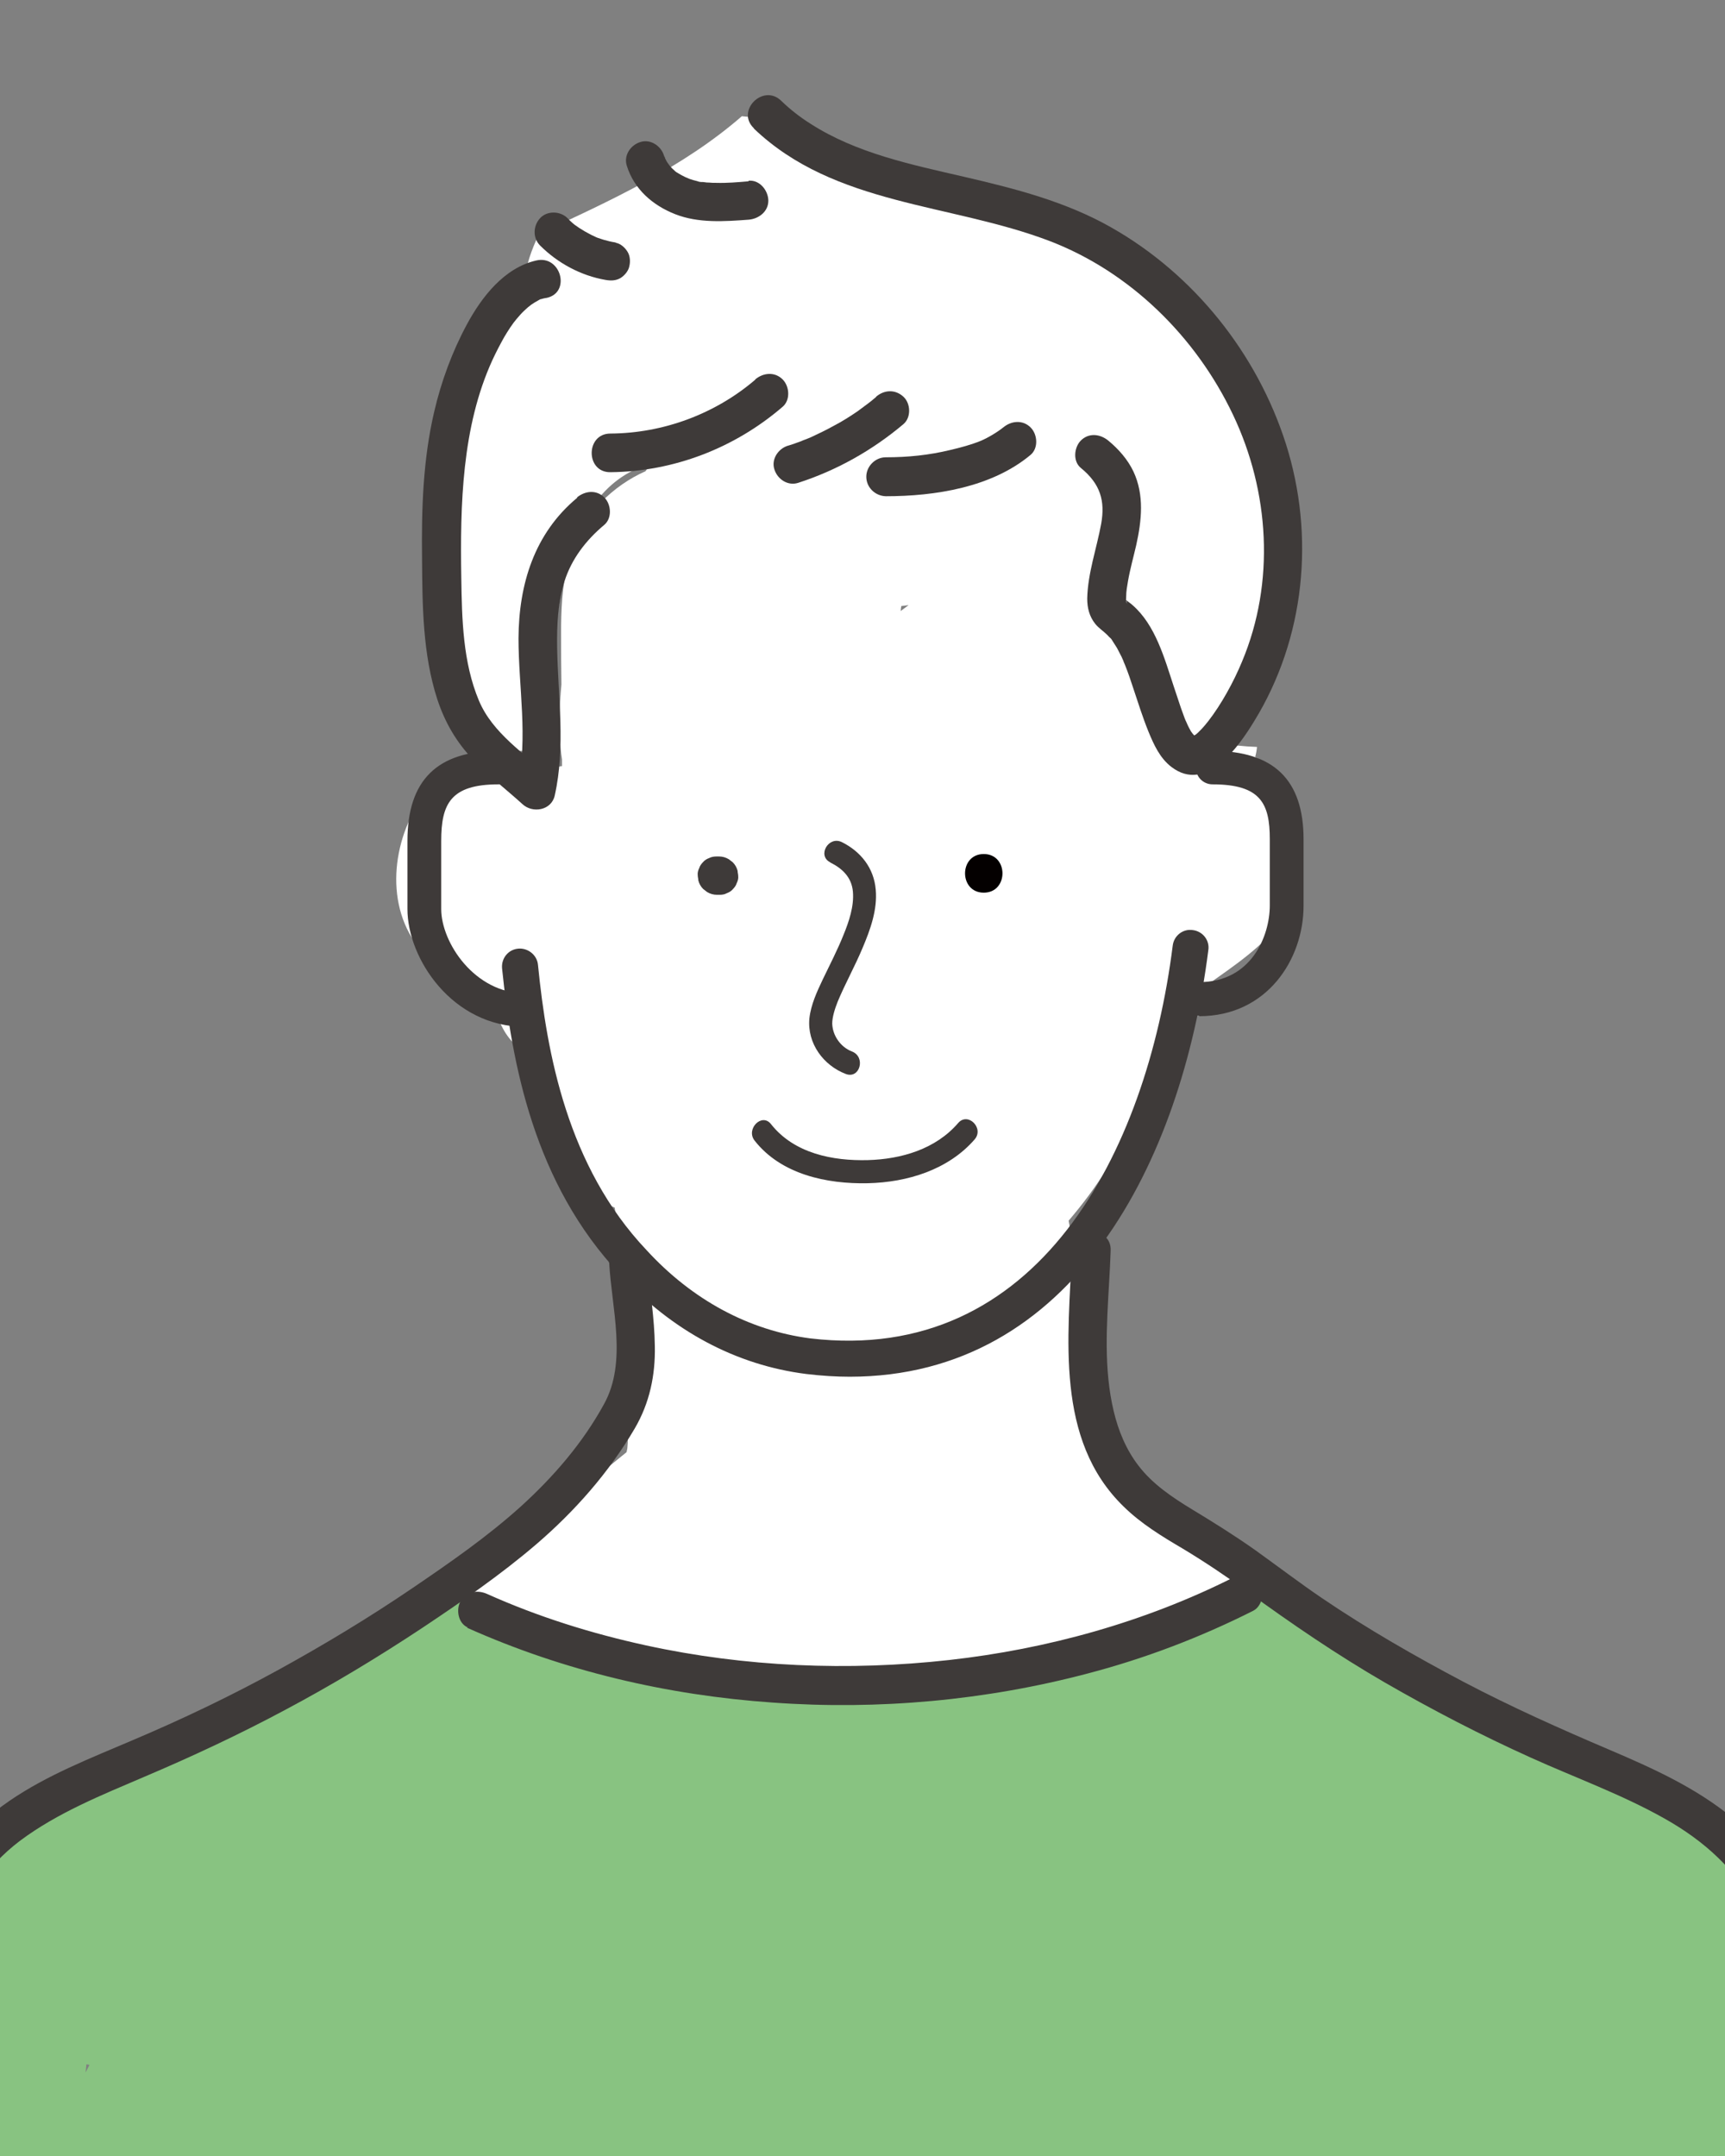 <?xml version="1.0" encoding="UTF-8"?>
<svg id="_レイヤー_2" data-name="レイヤー_2" xmlns="http://www.w3.org/2000/svg" xmlns:xlink="http://www.w3.org/1999/xlink" viewBox="0 0 56.69 70.87">
  <rect x="0" y="0" width="56.69" height="70.87" fill="#808080" stroke="none"/>
  <defs>
    <style>
      .cls-1 {
        fill: none;
      }

      .cls-2 {
        fill: #c0b2af;
      }

      .cls-3 {
        fill: #88c381;
      }

      .cls-4 {
        clip-path: url(#clippath-1);
      }

      .cls-5 {
        fill: #3e3a39;
      }

      .cls-6 {
        fill: #fff;
      }

      .cls-7 {
        fill: #040000;
      }

      .cls-8 {
        clip-path: url(#clippath);
      }
    </style>
    <clipPath id="clippath">
      <rect class="cls-1" width="56.69" height="70.87"/>
    </clipPath>
    <clipPath id="clippath-1">
      <rect class="cls-1" x="-9.92" y="2.83" width="76.54" height="76.54"/>
    </clipPath>
  </defs>
  <g id="text">
    <g class="cls-8">
      <g class="cls-4">
        <g>
          <path class="cls-6" d="M51.06,56.84c-.62-.17-1.3-.11-1.93-.11,0,0-.02,0-.03,0-.15-.19-.33-.34-.55-.44-1.44-.65-2.69-1.44-3.87-2.31-.71-.18-1.39-.49-2.01-.9-.92-.6-1.89-1.13-2.8-1.76-.25-.17-.49-.35-.73-.54-.48-.18-.94-.42-1.38-.73-.35-.33-.7-.66-1.04-.98-.52-.64-.88-1.35-1.08-2.13-.06-.03-.13-.05-.2-.07.02-.33.05-.65.07-.98,0-.33-.02-.67-.02-1,.02-.29.07-.58.15-.85.05-1.14,0-2.26-.45-3.27,0-.22-.03-.44-.07-.65.47-.55.91-1.14,1.29-1.76.61-.97,1.09-2.05,1.45-3.14.18-.57.38-1.21.48-1.86.28-.19.55-.39.82-.6.79-.63,1.63-1.1,2.46-1.91.46-.44.84-.99,1.08-1.59-.3-.84-.4-1.76-.34-2.65.01-.2.05-.41.09-.62-.3-.47-.71-.85-1.2-1.11,0,0,0,0,0,0,.03-.11.05-.22.06-.33-.85-.03-1.7-.18-2.53-.41-.33-.98-.73-1.95-1.21-2.9-.25-.51-.66-.85-1.14-1.04.51-.7.94-1.46.98-2.33.07-1.38-.66-2.56-1.92-3.13-1.79-.8-3.86-.07-5.7.18-.63.08-1.26.15-1.9.22-.02-.01-.04-.03-.06-.04-1.23-.8-2.39-.68-3.41-.09-.92-.56-2.35-.6-3.09.32-.04.05-.08.11-.12.16-.52.23-1.02.57-1.47,1.03-1.15,1.19-1.31,2.76-1.3,4.33,0,.55,0,1.1.01,1.65-.03.32-.05.64-.06.97-.01.49,0,.99.08,1.49,0,.07,0,.15,0,.22-.04,0-.07.01-.11.02-1.67-1.02-3.78-.26-4.71,1.37-.91,1.6-.92,3.79.56,5.03.44.37,1.04.63,1.33.88.54.46.67.7.98,1.31.25.48.66.82,1.14,1.02.06.55.12,1.09.2,1.64.23,1.57,1.02,2.71,2.34,3.24.07.45.18.9.35,1.34,0,0,0,0,0,.01h0c.06.15.12.31.19.47-.08.67-.17,1.34-.26,2,.19.4.27.84.2,1.28-.09.54-.16,1.08-.21,1.63.13.37.19.78.15,1.14,0,.06-.02.11-.03.17-1.17.94-2.3,1.94-3.35,3.01-.17-.04-.33-.11-.48-.19-.11,0-.22,0-.32-.02-.16.12-.32.24-.47.36-2.05,1.52-4.1,3.03-6.15,4.55-.26.19-.49.42-.66.68-1.53.53-3.03,1.11-4.52,1.73-.02,0-.04.01-.05.02,0,0,0,0,0,0-.16.07-.32.14-.49.2-.92.39-1.19,1.72-.83,2.54.37.84,1.45,1.56,2.4,1.18.12-.05.24-.09.36-.14,11.15-.53,22.32-.82,33.48-.86,1.26.05,2.53.1,3.79.16,1.3.05,2.61.11,3.91.16l1.96.08c.82.03,1.83.23,2.56-.21,1.75-1.06,1.18-3.61-.7-4.12ZM29.6,20.09c0-.06.01-.11.02-.17.08-.01.16-.02.24-.03-.09.07-.18.13-.27.2Z"/>
          <g>
            <path class="cls-2" d="M26.89,4.51s-.08-.01-.14-.03c.02,0,.05.02.07.02.02,0,.04,0,.07,0Z"/>
            <path class="cls-6" d="M41.63,15.99c-.13-.55-.28-1.08-.42-1.57-.81-2.86-3.5-5.36-6.08-6.82-1.92-.53-3.71-1.37-5.57-2.09-.91-.35-1.83-.68-2.73-1.03-.18-.05-.16-.04.06.04,0,0,0,0,0,0,0,0,0,0,0,0,.06.02.12.04.2.07-.09-.02-.19-.04-.28-.07-.1,0-.19-.02-.23-.05.06.01.11.02.16.03-.57-.19-1.1-.52-1.72-.61-.23-.03-.44-.05-.64-.07-1.93,1.68-4.34,2.79-6.66,3.86,0,0,0,.02-.01.02-.25.52-.42,1.03-.49,1.55-.39.69-.69,1.44-1.28,2.12-.23.26-.53.49-.6.82-.03.15-.02.31,0,.46.1,1.82-.7,3.77-.87,5.6-.09.95-.12,1.91-.04,2.86.02.03.05.05.08.08.65.7.76,1.66,1.33,2.39.24.31.31.64.27.94.29.09.58.15.87.16.99.03.9-.15,1.01-1.1.32-2.74.16-7.57,3.57-8.39,2.07-.49,4.22.64,6.29.72,2.34.1,5.05-.43,7.27-.93.04,0,.08-.02.13-.03.9-.18,1.49.63,1.49,1.42,0,.87-.28,1.69-.6,2.49-.1.27-.22.53-.3.8.3.16.54.45.62.89.15.85.47,1.65.83,2.45.77.79,1.71,1.36,2.79,1.6.11.02.22.04.32,0,.1-.04.17-.14.23-.23,1.69-2.52,1.72-5.49,1.01-8.38Z"/>
          </g>
          <path class="cls-3" d="M59.79,72.73c-.08-1.69-.14-3.38-.32-5.07-.03-.3-.54-3.28-.7-4.02-.02-.05-.03-.11-.04-.14-.04-.12-.08-.24-.12-.36-.11-.29-.23-.58-.36-.87-.04-.09-.12-.32-.21-.52-.01-.01-.05-.05-.12-.14-.09-.12-.17-.23-.26-.35-.24-.31-.41-.64-.53-.99-2.03-1-4.11-1.89-6.23-2.67-.45-.37-.91-.75-1.39-1.12-1.63-1.24-3.42-2.3-5.45-2.71-.23-.05-.45-.06-.68-.06-.68-1.46-2.86-1.63-4.01-.57-.45.42-1.28.96-1.89,1.22-.62.26-1.73.53-2.57.67-.48.08-1.59.15-2.41.17-.99.02-1.98,0-2.97-.06-4.29-.2-8.61-.44-12.8-1.38-.82-.85-1.43-1.5-2.53-1.02-2.52,1.11-5.49,2.94-7.86,4.35-1.05.62-2.19,1.27-3.28,1.99-1.93.47-3.48,1.9-4.4,3.67-.51.79-.89,1.67-1.05,2.64-.2,1.19-.12,2.39-.02,3.58,0,.31,0,.63.02.94l-.94,8.38c-.15,1.33,1.27,2.52,2.5,2.5,14.67-.29,29.33-.15,44,.1,4.08.07,8.16.15,12.24.22.37.23.8.37,1.28.37,1.29,0,2.58-1.14,2.5-2.5-.03-.5-.07-1-.12-1.5.08-.78.05-1.61.15-2.35.1-.77.32-1.6.56-2.44ZM2.81,68.14c.01-.1.02-.19.03-.29.03,0,.07.01.1.02-.05.09-.09.18-.14.27Z"/>
          <g>
            <path class="cls-5" d="M32.98,14.04c-.18.15-.51.35-.75.45-.32.13-.66.22-1,.3-.7.17-1.39.24-2.12.24-.34,0-.64.29-.64.64s.29.63.64.64c1.62,0,3.48-.29,4.76-1.36.26-.22.23-.67,0-.9-.26-.26-.64-.22-.9,0h0Z"/>
            <path class="cls-5" d="M28.79,13.05c-.06.05-.11.09-.17.14-.03.02-.06.05-.09.07-.05.04-.05.04,0,0-.12.09-.23.17-.35.26-.25.17-.5.33-.77.47-.25.14-.52.27-.78.39-.01,0-.12.05-.05.02.07-.03-.04.02-.05.02-.07.03-.14.05-.2.08-.14.05-.29.11-.44.15-.32.1-.55.45-.44.78.1.32.44.55.78.44,1.27-.41,2.44-1.07,3.46-1.93.26-.22.24-.68,0-.9-.27-.25-.63-.23-.9,0h0Z"/>
            <path class="cls-5" d="M24.82,12.48c-1.32,1.13-3.03,1.76-4.76,1.77-.82,0-.82,1.28,0,1.27,2.08-.02,4.08-.79,5.66-2.15.26-.22.23-.67,0-.9-.26-.26-.64-.22-.9,0h0Z"/>
            <path class="cls-5" d="M24.78,4.23c2.65,2.53,6.46,2.45,9.71,3.69,2.64,1.01,4.81,3.14,6.03,5.71,1.2,2.52,1.39,5.51.3,8.11-.28.68-.69,1.42-1.11,1.96-.03.04-.16.2-.23.27-.04.04-.08.08-.12.12-.02.02-.05.04-.07.06.03-.02.1-.06.03-.02-.03.02-.1.05-.12.08-.07.07.12-.04.03-.01-.07.02-.17.02.03,0-.11,0-.05,0,.04.02-.03,0-.14-.02-.02,0,.1.02.03.02-.02-.02-.07-.06.11.12.03.02-.02-.03-.06-.06-.08-.09-.09-.09.05.1,0,.01-.02-.04-.05-.07-.07-.1-.05-.09-.1-.18-.14-.28-.02-.04-.04-.09-.06-.13.05.11.01.03-.01-.03-.04-.11-.08-.22-.12-.33-.08-.24-.16-.48-.24-.72-.3-.91-.6-2.01-1.35-2.66-.06-.06-.15-.11-.21-.17-.02-.03.08.24,0,.05-.01-.03,0-.11,0-.15,0-.19.03-.34.06-.52.07-.4.18-.79.27-1.18.18-.81.27-1.65-.09-2.42-.19-.4-.49-.74-.83-1.02-.27-.22-.64-.26-.9,0-.22.22-.27.68,0,.9.65.53.8,1.09.67,1.83-.15.82-.44,1.62-.46,2.46,0,.31.07.59.26.83.12.15.27.24.4.37.03.03.06.07.1.1.11.12-.02-.04.03.03.06.1.13.2.19.3.05.1.1.19.15.29.03.06.05.12.08.18-.06-.13.01.04.03.08.1.25.19.51.27.76.16.48.31.96.5,1.43.18.44.38.88.76,1.17,1.14.87,2.21-.67,2.72-1.51,1.67-2.72,2-6.08,1.04-9.11-.95-2.98-3.03-5.58-5.75-7.12-1.5-.85-3.15-1.27-4.83-1.66-1.73-.4-3.53-.77-5.04-1.74-.35-.22-.67-.47-.97-.76-.59-.57-1.49.33-.9.9h0Z"/>
            <path class="cls-5" d="M18.97,16.36c-1.41,1.17-1.92,2.84-1.93,4.62,0,1.6.32,3.29-.03,4.83.35-.09.71-.19,1.06-.28-.83-.76-1.88-1.43-2.33-2.5-.53-1.26-.56-2.69-.58-4.03-.04-2.42.02-4.97,1.02-7.16.12-.26.25-.51.39-.76.13-.22.28-.45.41-.6.08-.09.16-.19.25-.27.04-.04.08-.07.12-.11,0,0,.16-.12.07-.06.1-.07.2-.13.31-.19.11-.06.04-.01.01,0,.07-.03.15-.05.23-.06.8-.18.46-1.41-.34-1.23-1.06.24-1.8,1.2-2.29,2.11-.48.89-.84,1.87-1.07,2.86-.37,1.58-.42,3.21-.4,4.82.01,1.54.02,3.15.5,4.63.25.76.62,1.4,1.17,1.98.5.53,1.09.98,1.63,1.47.33.31.95.21,1.06-.28.36-1.61.11-3.23.08-4.86-.01-.77.02-1.45.24-2.18.23-.73.7-1.35,1.31-1.86.26-.22.23-.67,0-.9-.26-.26-.63-.22-.9,0h0Z"/>
            <g>
              <g>
                <g>
                  <path class="cls-5" d="M17.26,33.75c-2.4,0-3.87-2.25-3.87-3.87v-2.24c0-2,.98-2.96,2.99-2.96.3,0,.55.25.55.55s-.25.55-.55.55c-1.58,0-1.88.65-1.88,1.86v2.24c0,1.1,1.1,2.77,2.77,2.77.3,0,.55.25.55.55s-.25.55-.55.55Z"/>
                  <path class="cls-5" d="M39.41,33.38c-.31,0-.55-.25-.55-.55s.25-.55.55-.55c1.71,0,2.32-1.51,2.32-2.52v-2.18c0-1.17-.3-1.8-1.88-1.8-.31,0-.55-.25-.55-.55s.25-.55.55-.55c2.01,0,2.99.95,2.99,2.91v2.18c0,1.76-1.2,3.63-3.43,3.63Z"/>
                  <path class="cls-5" d="M27.94,45.25c-.46,0-.94-.03-1.44-.09-2.31-.29-4.42-1.42-6.12-3.27-2.84-3-3.56-6.95-3.88-10.06-.03-.33.2-.62.53-.65.32-.03.62.21.65.53.29,2.92.97,6.63,3.56,9.37,1.51,1.65,3.38,2.65,5.39,2.91,7.47.88,11.05-6.09,11.91-12.91.04-.33.34-.56.66-.51.33.04.56.34.51.66-.88,6.94-4.43,14.02-11.79,14.02Z"/>
                </g>
                <path class="cls-5" d="M23.64,28.15h-.08c-.09,0-.17.01-.25.05-.08.03-.15.07-.2.13-.06.06-.11.13-.13.2-.04.08-.06.16-.05.24,0,.06.02.11.02.17.03.11.08.2.16.28.04.03.09.07.13.1.1.06.21.09.32.09h.08c.09,0,.17-.01.24-.05.08-.03.15-.07.2-.13.06-.06.11-.13.13-.2.04-.08.06-.16.05-.24,0-.06-.02-.11-.02-.17-.03-.11-.08-.2-.16-.28-.04-.03-.09-.07-.13-.1-.1-.06-.21-.09-.32-.09h0Z"/>
                <path class="cls-7" d="M32.33,29.34c.82,0,.82-1.27,0-1.27s-.82,1.27,0,1.27h0Z"/>
                <path class="cls-5" d="M27.29,28.35c.4.2.7.49.74.96.04.48-.13.98-.31,1.42-.2.5-.45.98-.68,1.46-.19.4-.39.83-.44,1.28-.08.82.46,1.55,1.2,1.83.46.17.66-.56.2-.74-.37-.14-.64-.52-.65-.92,0-.2.08-.47.18-.72.25-.6.57-1.17.82-1.77.25-.59.49-1.25.43-1.91-.06-.71-.49-1.25-1.11-1.56-.44-.22-.82.44-.39.66h0Z"/>
                <path class="cls-5" d="M24.8,37.49c.87,1.11,2.37,1.43,3.72,1.4,1.3-.03,2.64-.44,3.51-1.44.32-.37-.22-.91-.54-.54-.74.86-1.87,1.19-2.97,1.22-1.16.03-2.42-.22-3.18-1.18-.3-.39-.84.16-.54.54h0Z"/>
              </g>
              <path class="cls-5" d="M35.23,41.09c-.12,2.86-.57,6.23,1.7,8.43.57.56,1.26.98,1.94,1.38.73.44,1.43.91,2.12,1.41,1.47,1.07,2.95,2.08,4.52,2.99,1.56.9,3.16,1.73,4.8,2.47,1.46.66,2.99,1.21,4.39,2,1.3.73,2.39,1.7,3.06,3.05.66,1.33.89,2.85.99,4.32.12,1.79.11,3.59.09,5.38-.02,1.91-.08,3.82-.18,5.72-.03.48-.06.95-.09,1.43-.02.34.31.64.64.64.36,0,.61-.29.64-.64.25-3.78.36-7.58.24-11.36-.1-3.1-.6-6.45-3.14-8.55-1.21-1-2.63-1.64-4.06-2.25-1.62-.69-3.23-1.41-4.79-2.23-1.59-.84-3.16-1.74-4.65-2.75-.75-.51-1.47-1.06-2.21-1.59-.68-.48-1.37-.91-2.08-1.34-.64-.39-1.28-.82-1.74-1.42-.41-.53-.67-1.16-.82-1.8-.33-1.38-.23-2.83-.15-4.24.02-.34.04-.69.05-1.03.04-.82-1.24-.82-1.27,0h0Z"/>
              <path class="cls-5" d="M20.02,41.5c.08,1.5.6,3.26-.17,4.65-.7,1.28-1.66,2.39-2.74,3.37-1.1.99-2.31,1.83-3.53,2.66-1.44.98-2.93,1.88-4.46,2.72-1.55.85-3.14,1.61-4.77,2.3-1.38.59-2.8,1.14-4.04,1.99-1.31.9-2.31,2.08-2.92,3.54-.61,1.45-.82,3.03-.92,4.59-.12,1.97-.1,3.96-.07,5.94.03,2.14.12,4.28.26,6.41.02.34.28.64.64.64.33,0,.66-.29.64-.64-.25-3.73-.35-7.48-.24-11.23.04-1.52.15-3.06.61-4.52.43-1.36,1.21-2.56,2.35-3.42,1.23-.92,2.68-1.5,4.08-2.1,1.58-.67,3.14-1.4,4.65-2.21,1.54-.82,3.03-1.72,4.48-2.68,1.29-.86,2.57-1.74,3.75-2.75,1.27-1.09,2.39-2.36,3.24-3.81.49-.84.68-1.75.66-2.71-.01-.92-.17-1.83-.23-2.75-.02-.34-.28-.64-.64-.64-.33,0-.66.29-.64.64h0Z"/>
            </g>
            <path class="cls-5" d="M15.35,53.5c3.17,1.42,6.58,2.22,10.05,2.46,3.47.25,7-.07,10.36-.96,1.87-.49,3.68-1.18,5.41-2.05.31-.15.39-.59.23-.87-.18-.31-.56-.38-.87-.23-2.9,1.46-6.11,2.35-9.33,2.71-3.32.37-6.71.23-9.97-.48-1.79-.39-3.55-.94-5.22-1.69-.31-.14-.68-.09-.87.23-.16.27-.09.73.23.87h0Z"/>
            <path class="cls-5" d="M24.59,5.96c-.35.03-.7.06-1.05.05-.08,0-.17,0-.25-.01-.04,0-.08,0-.13-.01-.01,0-.13-.02-.07,0,.06,0-.06-.01-.07-.01-.04,0-.08-.02-.12-.03-.08-.02-.16-.04-.24-.07-.05-.02-.2-.09-.08-.03-.06-.03-.12-.06-.18-.09-.06-.03-.11-.07-.17-.1-.03-.02-.05-.04-.08-.06.04.03.06.05.01,0-.05-.04-.1-.09-.14-.14-.01-.01-.1-.12-.04-.05.05.06-.01-.02-.02-.03-.04-.05-.07-.11-.1-.17,0-.02-.04-.11-.02-.04.03.09-.02-.06-.02-.06-.1-.32-.45-.55-.78-.44-.32.1-.55.44-.44.78.24.77.85,1.3,1.59,1.59.76.3,1.62.24,2.42.18.33-.03.65-.27.64-.64-.01-.32-.28-.67-.64-.64h0Z"/>
            <path class="cls-5" d="M20.23,7.97c-.26-.04-.52-.12-.76-.22.05.02.1.04.15.06-.27-.12-.53-.27-.76-.44.04.03.09.07.13.1-.12-.09-.24-.19-.34-.3-.24-.24-.67-.25-.9,0-.23.25-.25.65,0,.9.58.58,1.34.99,2.15,1.13.17.03.33.03.49-.06.13-.08.26-.23.29-.38.04-.16.03-.35-.06-.49-.08-.13-.22-.26-.38-.29h0Z"/>
          </g>
        </g>
      </g>
    </g>
  </g>
</svg>
